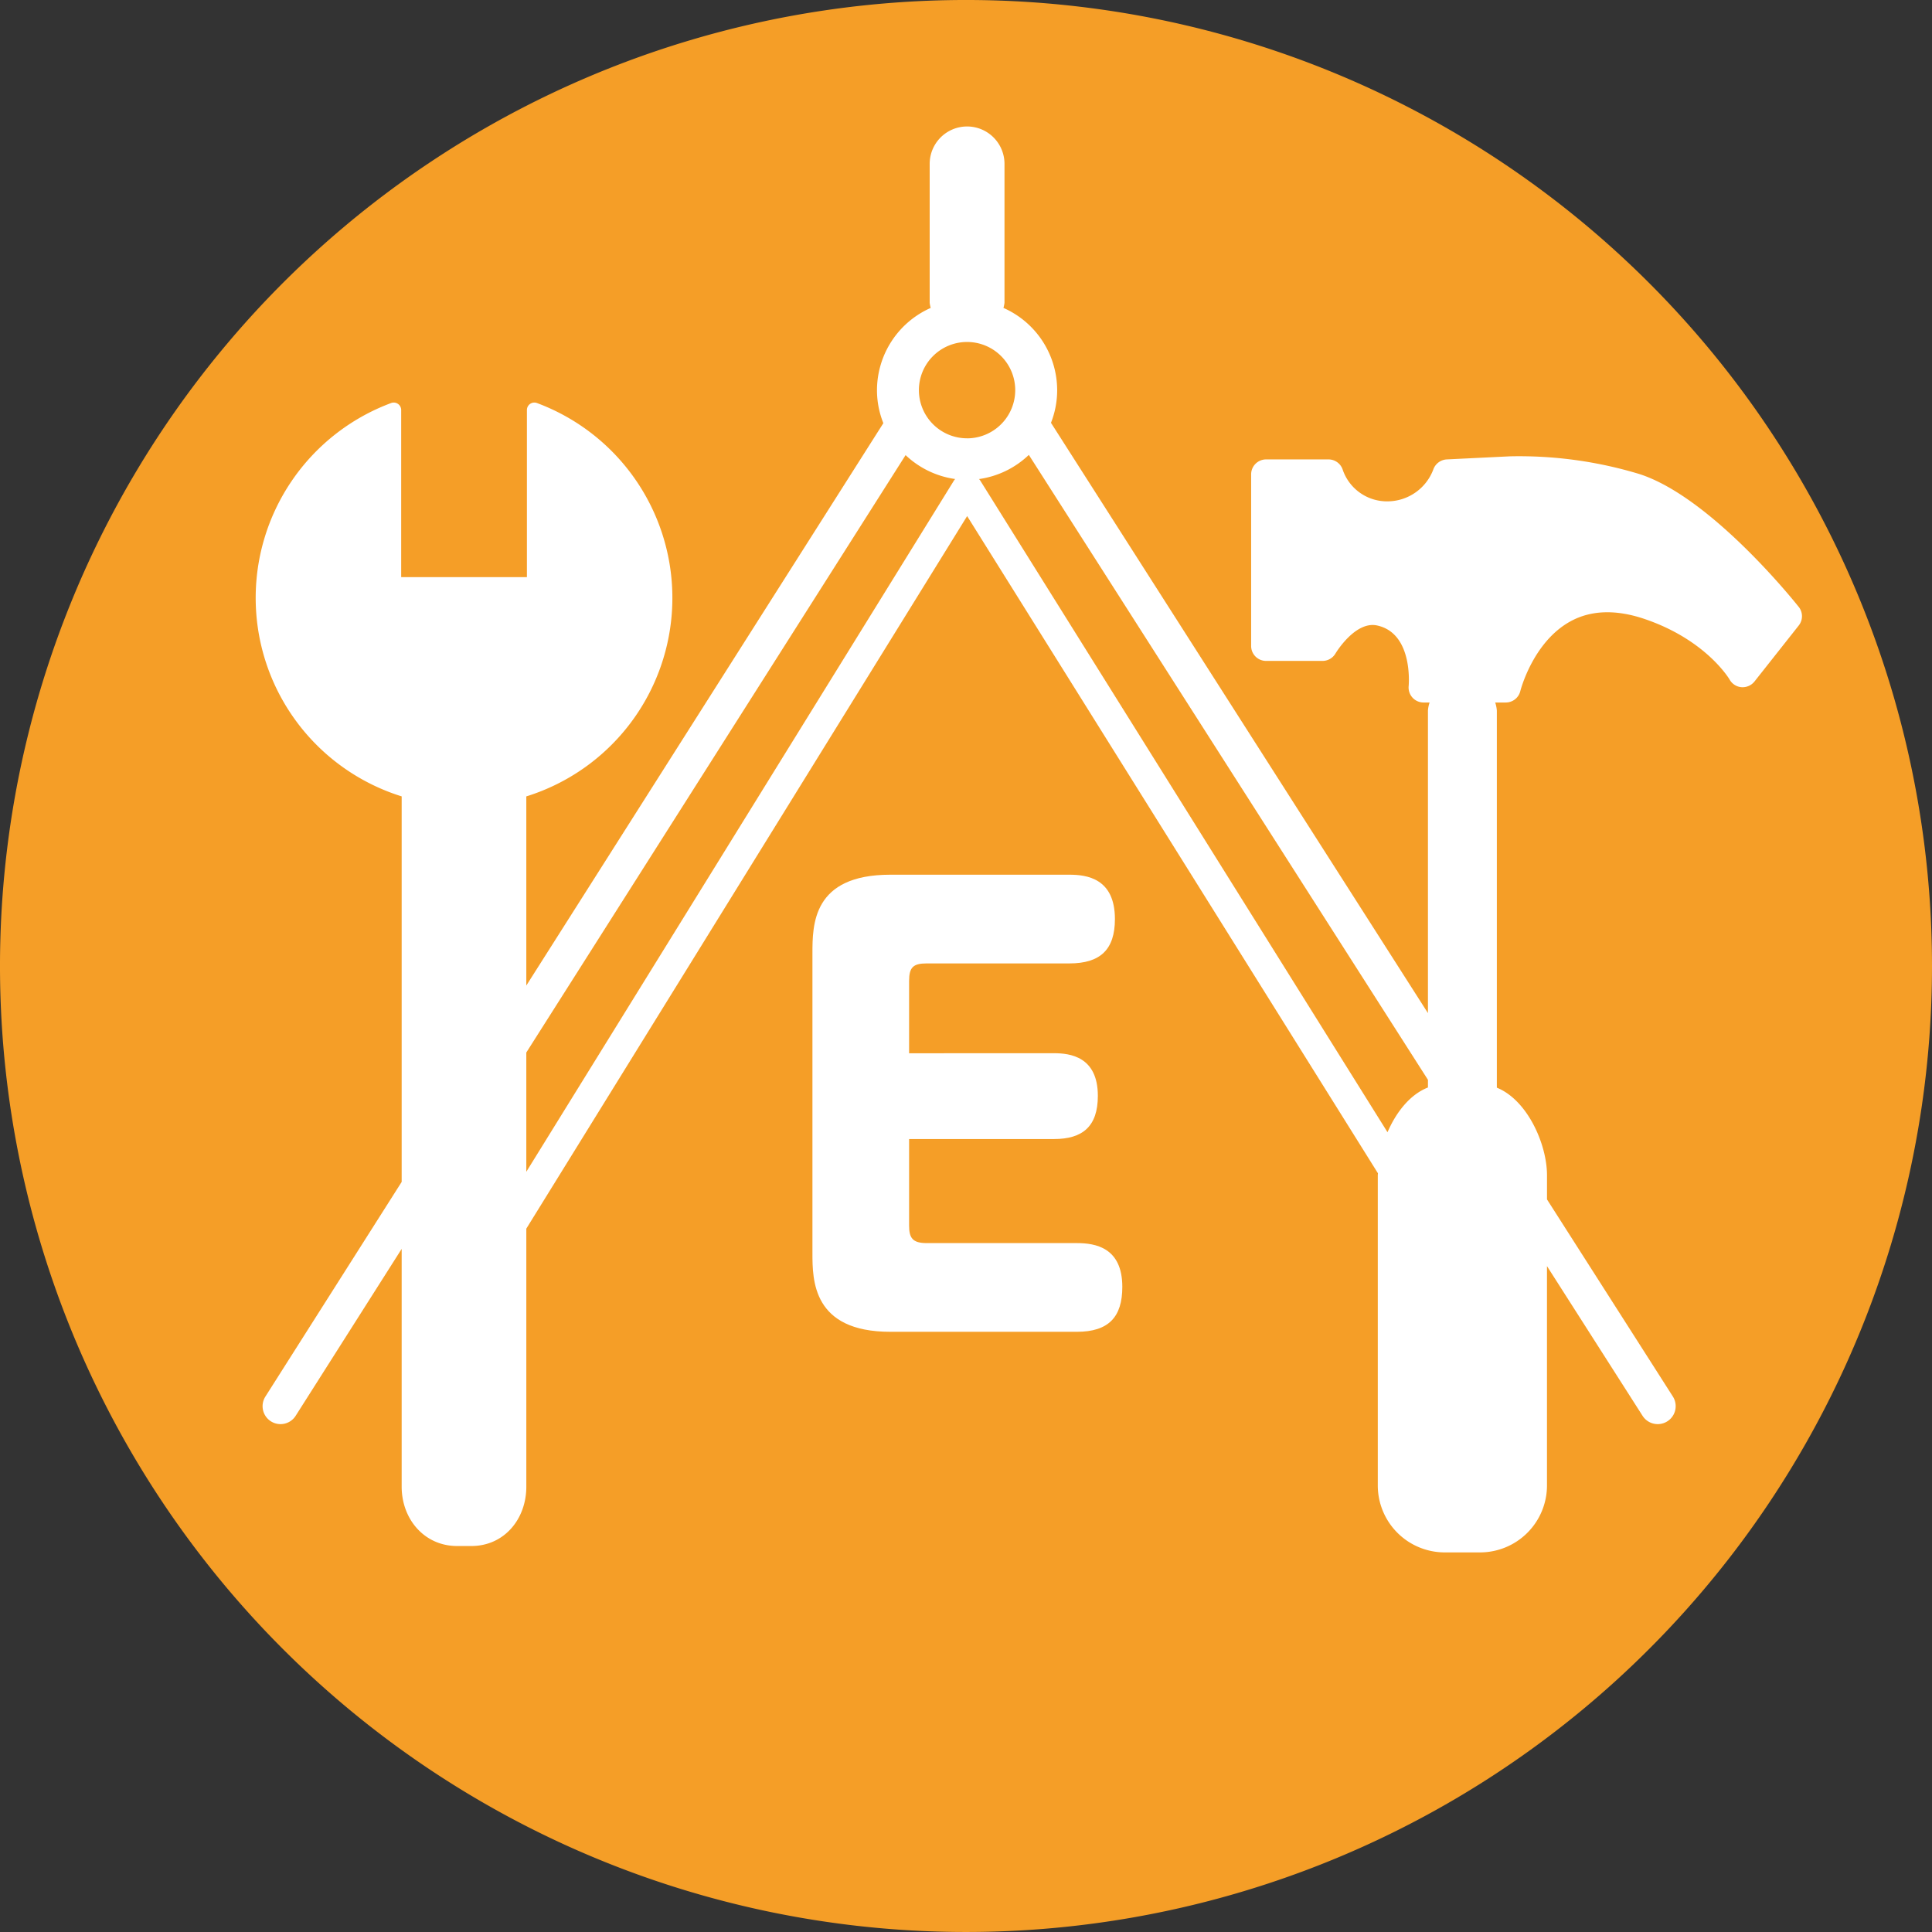 <svg xmlns="http://www.w3.org/2000/svg" xmlns:xlink="http://www.w3.org/1999/xlink" width="225" height="225" viewBox="0 0 225 225"><rect x="0" y="0" width="225" height="225" fill="#333333" stroke="none"/><defs><clipPath id="a"><rect width="225" height="225" fill="none"/></clipPath></defs><g transform="translate(0 0)"><g transform="translate(0 0)" clip-path="url(#a)"><path d="M46.105,18.78a8.049,8.049,0,1,1-8.051-8.051,8.05,8.05,0,0,1,8.051,8.051" transform="translate(74.573 26.662)" fill="#e95900"/><path d="M225,112.5A112.5,112.5,0,1,1,112.5,0,112.5,112.5,0,0,1,225,112.5" transform="translate(0 -0.001)" fill="#f59e27"/><path d="M55.287,50.021c1.854,0,5.1.394,5.1,4.966,0,3.572-1.788,5.029-5.1,5.029H38.405V70.081c0,1.457.4,2.053,2.053,2.053H57.936c2.185,0,5.3.53,5.3,5.1,0,3.506-1.589,5.231-5.3,5.231H36.22c-9.072,0-9.072-6.026-9.072-9.2V38.432c0-3.377,0-9.2,9.072-9.2H57.075c1.987,0,5.3.4,5.3,5.169,0,3.572-1.722,5.162-5.3,5.162H40.458c-1.589,0-2.053.464-2.053,2.053v8.41Z" transform="translate(67.468 72.636)" fill="#fff"/><path d="M188.244,60.175c-.411-.523-10.239-12.829-18.586-15.481a48.29,48.29,0,0,0-15.049-2.053L147.251,43a1.761,1.761,0,0,0-1.561,1.171,5.718,5.718,0,0,1-5.273,3.712,5.448,5.448,0,0,1-5.27-3.659A1.742,1.742,0,0,0,133.484,43h-7.267a1.741,1.741,0,0,0-1.743,1.743V64.723a1.739,1.739,0,0,0,1.743,1.743h6.577a1.748,1.748,0,0,0,1.506-.871c.021-.038,2.3-3.827,4.862-3.252,4.154.917,3.68,6.817,3.656,7.068a1.745,1.745,0,0,0,1.739,1.9h.7a3.7,3.7,0,0,0-.192.941v35.232L101.163,38.737a10.345,10.345,0,0,0,.721-3.8,10.492,10.492,0,0,0-6.256-9.581,3.887,3.887,0,0,0,.122-.6V8.583a4.356,4.356,0,0,0-8.713,0V24.758a4.341,4.341,0,0,0,.118.6A10.5,10.5,0,0,0,80.9,34.938a10.338,10.338,0,0,0,.742,3.841L40.061,104.273V82.246a24.214,24.214,0,0,0,1.248-45.809.868.868,0,0,0-1.178.812V56.71H25.489V37.249a.868.868,0,0,0-1.178-.812,24.213,24.213,0,0,0,1.234,45.806v44.9l-15.872,25a2.088,2.088,0,1,0,3.527,2.237l12.345-19.44v27.69c0,3.8,2.656,6.915,6.458,6.915h1.659c3.806,0,6.4-3.112,6.4-6.915V132.583L91.4,49.6l47.841,76.535c0,.077-.017.16-.017.234V162.5a7.8,7.8,0,0,0,7.789,7.789h4.126a7.8,7.8,0,0,0,7.789-7.789v-25.55l11.132,17.433a2.092,2.092,0,0,0,3.527-2.251L158.93,129.181v-2.813c0-3.607-2.272-8.758-5.841-10.2V72.251a3.857,3.857,0,0,0-.192-.941h1.234a1.741,1.741,0,0,0,1.69-1.324c.014-.059,1.457-5.733,5.855-8.134,2.394-1.307,5.311-1.4,8.668-.251,7.155,2.443,9.832,7,9.853,7.037a1.742,1.742,0,0,0,1.384.889,1.776,1.776,0,0,0,1.506-.655l5.162-6.531a1.749,1.749,0,0,0,0-2.164M89.913,45.384,40.061,125.961V112.073L84.232,42.5a10.513,10.513,0,0,0,5.782,2.785c-.028.038-.077.056-.1.094m1.481-4.837A5.609,5.609,0,1,1,97,34.938a5.613,5.613,0,0,1-5.611,5.608m53.675,75.6c-2.1.819-3.712,2.9-4.708,5.21L92.872,45.377c-.024-.035-.07-.052-.1-.087a10.507,10.507,0,0,0,5.813-2.816l46.482,72.781Z" transform="translate(21.233 10.503)" fill="#fff"/></g></g></svg>
